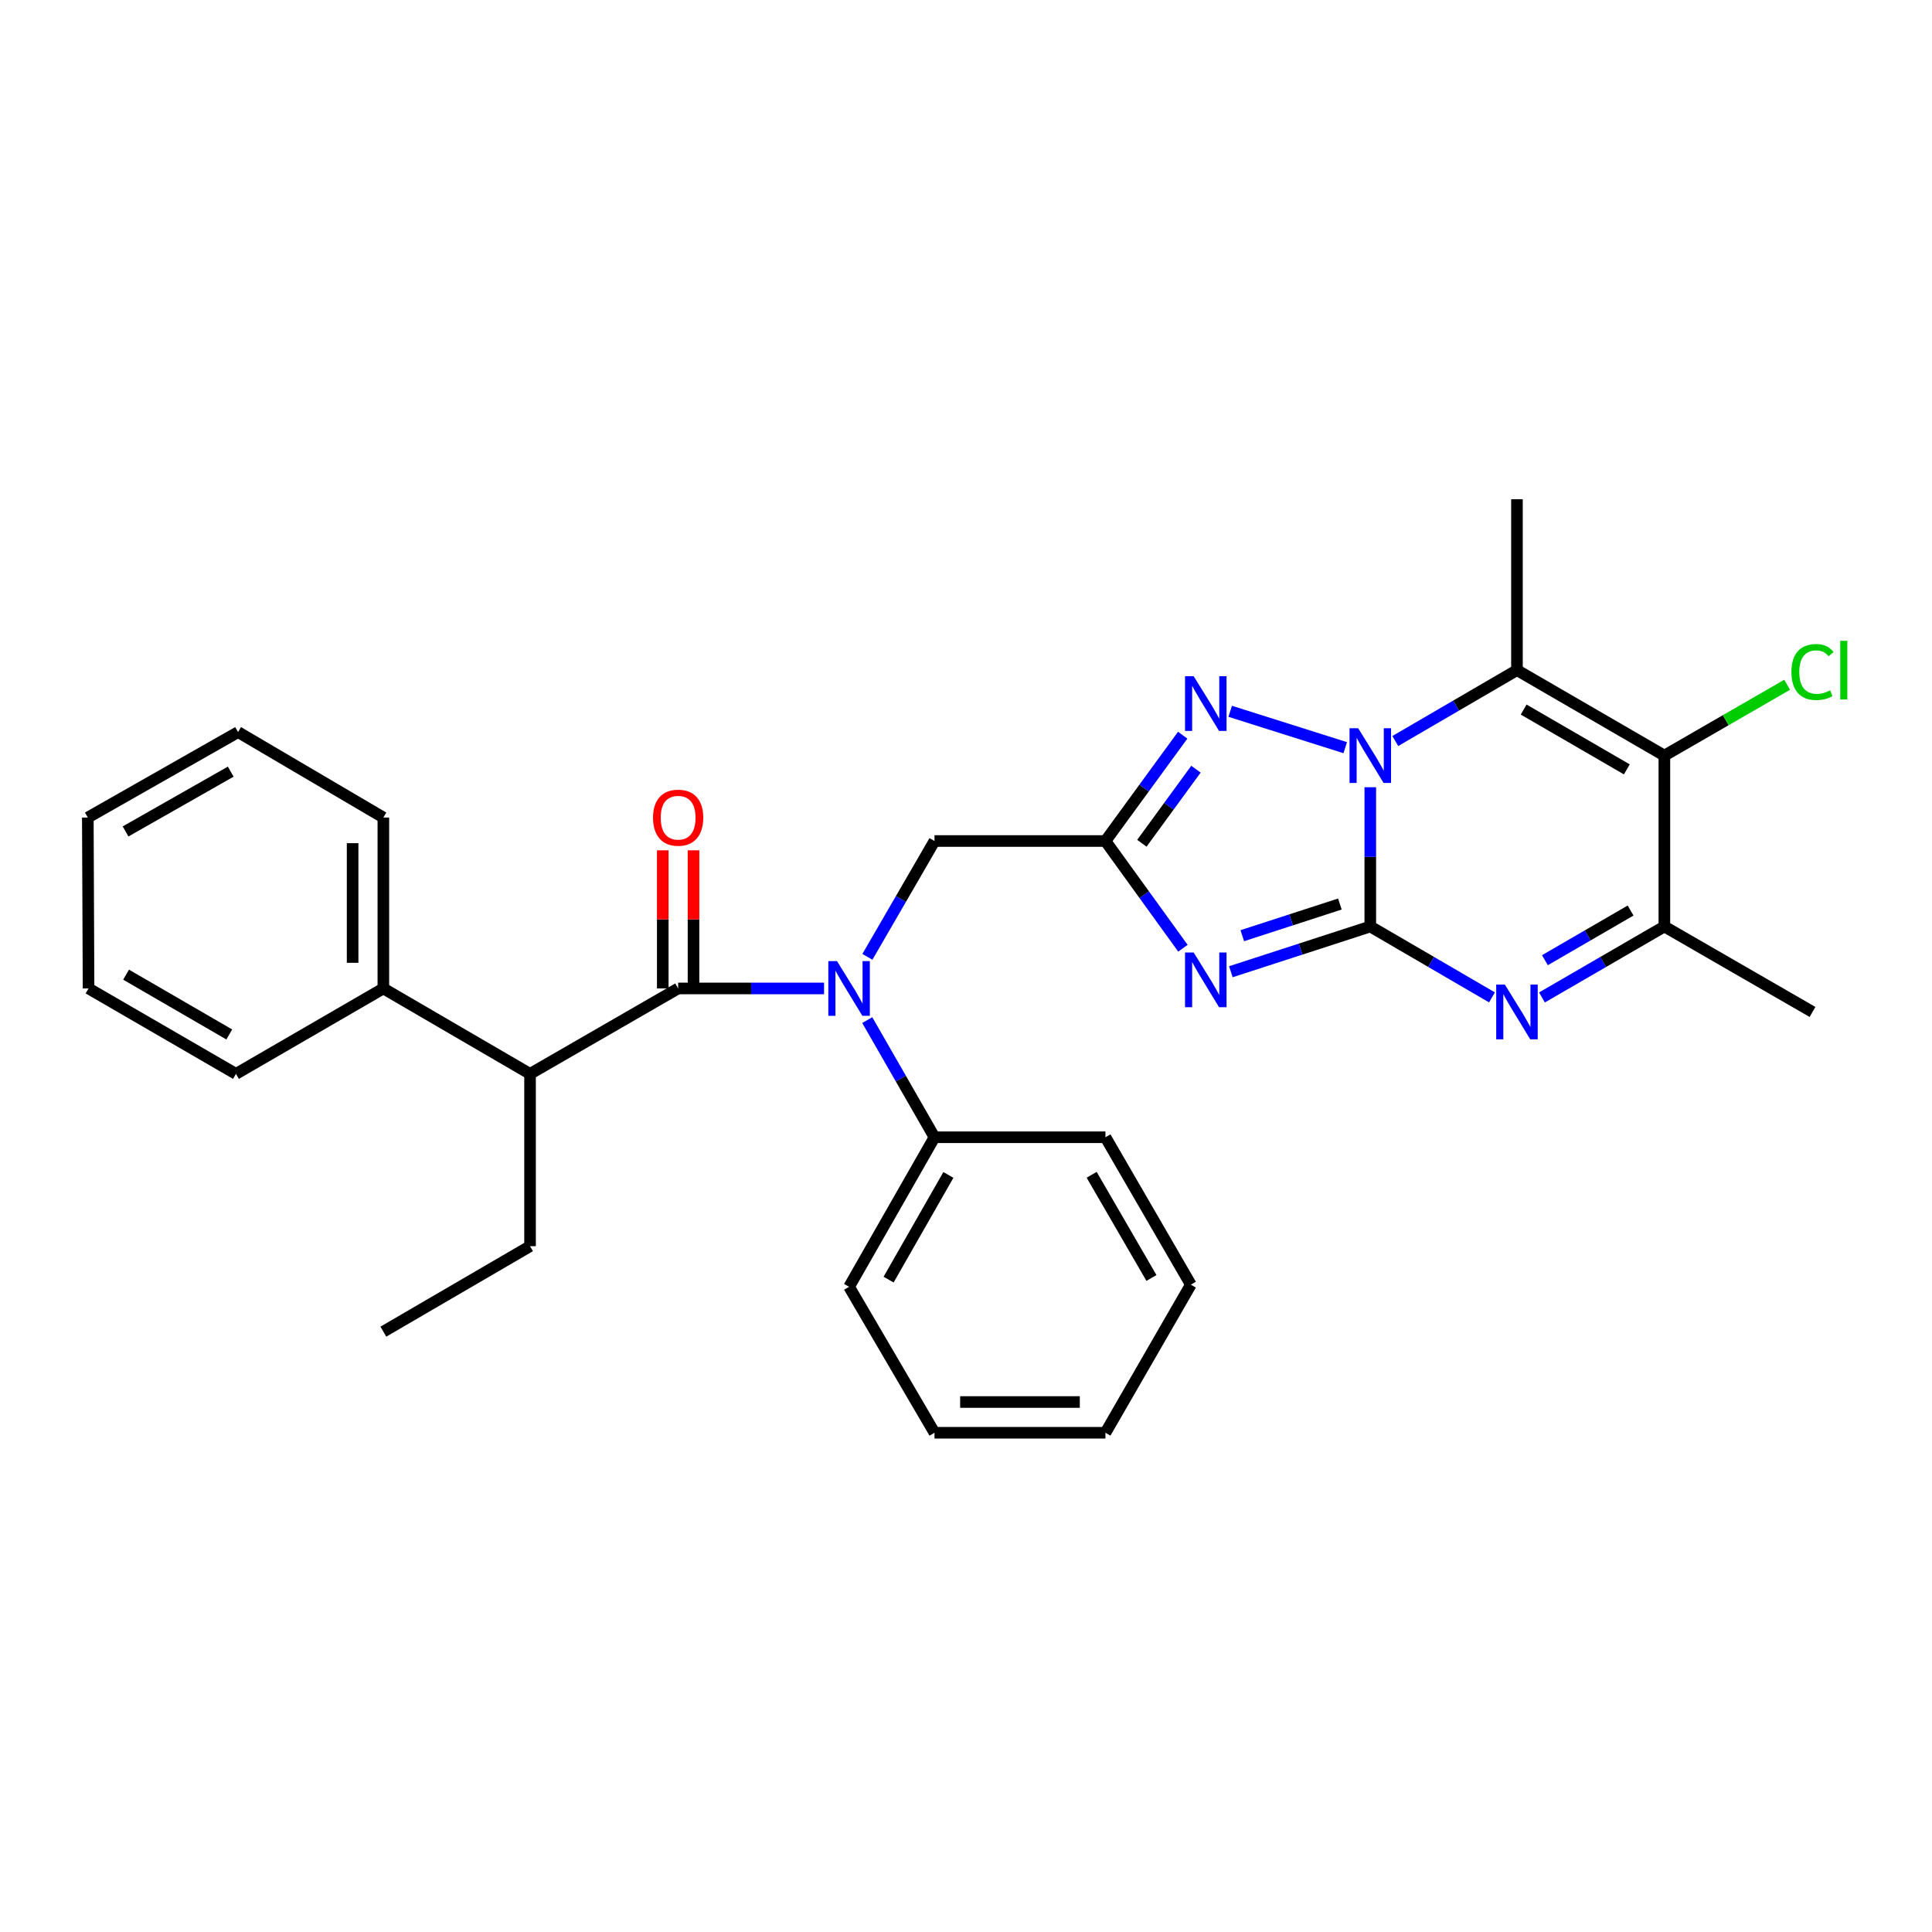 <?xml version='1.0' encoding='iso-8859-1'?>
<svg version='1.1' baseProfile='full'
              xmlns='http://www.w3.org/2000/svg'
                      xmlns:rdkit='http://www.rdkit.org/xml'
                      xmlns:xlink='http://www.w3.org/1999/xlink'
                  xml:space='preserve'
width='1000px' height='1000px' viewBox='0 0 1000 1000'>
<!-- END OF HEADER -->
<rect style='opacity:1.0;fill:#FFFFFF;stroke:none' width='1000' height='1000' x='0' y='0'> </rect>
<path class='bond-0' d='M 709.26,479.549 L 709.26,443.507' style='fill:none;fill-rule:evenodd;stroke:#000000;stroke-width:6px;stroke-linecap:butt;stroke-linejoin:miter;stroke-opacity:1' />
<path class='bond-0' d='M 709.26,443.507 L 709.26,407.466' style='fill:none;fill-rule:evenodd;stroke:#0000FF;stroke-width:6px;stroke-linecap:butt;stroke-linejoin:miter;stroke-opacity:1' />
<path class='bond-1' d='M 709.26,479.549 L 673.176,491.258' style='fill:none;fill-rule:evenodd;stroke:#000000;stroke-width:6px;stroke-linecap:butt;stroke-linejoin:miter;stroke-opacity:1' />
<path class='bond-1' d='M 673.176,491.258 L 637.091,502.968' style='fill:none;fill-rule:evenodd;stroke:#0000FF;stroke-width:6px;stroke-linecap:butt;stroke-linejoin:miter;stroke-opacity:1' />
<path class='bond-1' d='M 693.522,467.923 L 668.263,476.12' style='fill:none;fill-rule:evenodd;stroke:#000000;stroke-width:6px;stroke-linecap:butt;stroke-linejoin:miter;stroke-opacity:1' />
<path class='bond-1' d='M 668.263,476.12 L 643.004,484.317' style='fill:none;fill-rule:evenodd;stroke:#0000FF;stroke-width:6px;stroke-linecap:butt;stroke-linejoin:miter;stroke-opacity:1' />
<path class='bond-3' d='M 709.26,479.549 L 740.75,497.898' style='fill:none;fill-rule:evenodd;stroke:#000000;stroke-width:6px;stroke-linecap:butt;stroke-linejoin:miter;stroke-opacity:1' />
<path class='bond-3' d='M 740.75,497.898 L 772.24,516.247' style='fill:none;fill-rule:evenodd;stroke:#0000FF;stroke-width:6px;stroke-linecap:butt;stroke-linejoin:miter;stroke-opacity:1' />
<path class='bond-2' d='M 722.197,383.556 L 753.687,365.207' style='fill:none;fill-rule:evenodd;stroke:#0000FF;stroke-width:6px;stroke-linecap:butt;stroke-linejoin:miter;stroke-opacity:1' />
<path class='bond-2' d='M 753.687,365.207 L 785.177,346.858' style='fill:none;fill-rule:evenodd;stroke:#000000;stroke-width:6px;stroke-linecap:butt;stroke-linejoin:miter;stroke-opacity:1' />
<path class='bond-5' d='M 696.288,386.992 L 636.745,368.165' style='fill:none;fill-rule:evenodd;stroke:#0000FF;stroke-width:6px;stroke-linecap:butt;stroke-linejoin:miter;stroke-opacity:1' />
<path class='bond-4' d='M 612.279,490.803 L 592.227,463.053' style='fill:none;fill-rule:evenodd;stroke:#0000FF;stroke-width:6px;stroke-linecap:butt;stroke-linejoin:miter;stroke-opacity:1' />
<path class='bond-4' d='M 592.227,463.053 L 572.176,435.304' style='fill:none;fill-rule:evenodd;stroke:#000000;stroke-width:6px;stroke-linecap:butt;stroke-linejoin:miter;stroke-opacity:1' />
<path class='bond-16' d='M 785.177,346.858 L 785.177,258.404' style='fill:none;fill-rule:evenodd;stroke:#000000;stroke-width:6px;stroke-linecap:butt;stroke-linejoin:miter;stroke-opacity:1' />
<path class='bond-31' d='M 785.177,346.858 L 861.474,391.094' style='fill:none;fill-rule:evenodd;stroke:#000000;stroke-width:6px;stroke-linecap:butt;stroke-linejoin:miter;stroke-opacity:1' />
<path class='bond-31' d='M 788.639,367.262 L 842.046,398.227' style='fill:none;fill-rule:evenodd;stroke:#000000;stroke-width:6px;stroke-linecap:butt;stroke-linejoin:miter;stroke-opacity:1' />
<path class='bond-9' d='M 798.122,516.279 L 829.798,497.914' style='fill:none;fill-rule:evenodd;stroke:#0000FF;stroke-width:6px;stroke-linecap:butt;stroke-linejoin:miter;stroke-opacity:1' />
<path class='bond-9' d='M 829.798,497.914 L 861.474,479.549' style='fill:none;fill-rule:evenodd;stroke:#000000;stroke-width:6px;stroke-linecap:butt;stroke-linejoin:miter;stroke-opacity:1' />
<path class='bond-9' d='M 799.642,497.001 L 821.815,484.145' style='fill:none;fill-rule:evenodd;stroke:#0000FF;stroke-width:6px;stroke-linecap:butt;stroke-linejoin:miter;stroke-opacity:1' />
<path class='bond-9' d='M 821.815,484.145 L 843.988,471.29' style='fill:none;fill-rule:evenodd;stroke:#000000;stroke-width:6px;stroke-linecap:butt;stroke-linejoin:miter;stroke-opacity:1' />
<path class='bond-11' d='M 572.176,435.304 L 483.695,435.304' style='fill:none;fill-rule:evenodd;stroke:#000000;stroke-width:6px;stroke-linecap:butt;stroke-linejoin:miter;stroke-opacity:1' />
<path class='bond-30' d='M 572.176,435.304 L 592.171,407.918' style='fill:none;fill-rule:evenodd;stroke:#000000;stroke-width:6px;stroke-linecap:butt;stroke-linejoin:miter;stroke-opacity:1' />
<path class='bond-30' d='M 592.171,407.918 L 612.166,380.533' style='fill:none;fill-rule:evenodd;stroke:#0000FF;stroke-width:6px;stroke-linecap:butt;stroke-linejoin:miter;stroke-opacity:1' />
<path class='bond-30' d='M 591.028,436.473 L 605.025,417.303' style='fill:none;fill-rule:evenodd;stroke:#000000;stroke-width:6px;stroke-linecap:butt;stroke-linejoin:miter;stroke-opacity:1' />
<path class='bond-30' d='M 605.025,417.303 L 619.022,398.133' style='fill:none;fill-rule:evenodd;stroke:#0000FF;stroke-width:6px;stroke-linecap:butt;stroke-linejoin:miter;stroke-opacity:1' />
<path class='bond-6' d='M 861.474,391.094 L 861.474,479.549' style='fill:none;fill-rule:evenodd;stroke:#000000;stroke-width:6px;stroke-linecap:butt;stroke-linejoin:miter;stroke-opacity:1' />
<path class='bond-14' d='M 861.474,391.094 L 893.246,372.765' style='fill:none;fill-rule:evenodd;stroke:#000000;stroke-width:6px;stroke-linecap:butt;stroke-linejoin:miter;stroke-opacity:1' />
<path class='bond-14' d='M 893.246,372.765 L 925.018,354.435' style='fill:none;fill-rule:evenodd;stroke:#00CC00;stroke-width:6px;stroke-linecap:butt;stroke-linejoin:miter;stroke-opacity:1' />
<path class='bond-7' d='M 351.004,511.618 L 388.769,511.618' style='fill:none;fill-rule:evenodd;stroke:#000000;stroke-width:6px;stroke-linecap:butt;stroke-linejoin:miter;stroke-opacity:1' />
<path class='bond-7' d='M 388.769,511.618 L 426.533,511.618' style='fill:none;fill-rule:evenodd;stroke:#0000FF;stroke-width:6px;stroke-linecap:butt;stroke-linejoin:miter;stroke-opacity:1' />
<path class='bond-10' d='M 351.004,511.618 L 274.345,555.837' style='fill:none;fill-rule:evenodd;stroke:#000000;stroke-width:6px;stroke-linecap:butt;stroke-linejoin:miter;stroke-opacity:1' />
<path class='bond-12' d='M 358.962,511.618 L 358.962,475.872' style='fill:none;fill-rule:evenodd;stroke:#000000;stroke-width:6px;stroke-linecap:butt;stroke-linejoin:miter;stroke-opacity:1' />
<path class='bond-12' d='M 358.962,475.872 L 358.962,440.127' style='fill:none;fill-rule:evenodd;stroke:#FF0000;stroke-width:6px;stroke-linecap:butt;stroke-linejoin:miter;stroke-opacity:1' />
<path class='bond-12' d='M 343.046,511.618 L 343.046,475.872' style='fill:none;fill-rule:evenodd;stroke:#000000;stroke-width:6px;stroke-linecap:butt;stroke-linejoin:miter;stroke-opacity:1' />
<path class='bond-12' d='M 343.046,475.872 L 343.046,440.127' style='fill:none;fill-rule:evenodd;stroke:#FF0000;stroke-width:6px;stroke-linecap:butt;stroke-linejoin:miter;stroke-opacity:1' />
<path class='bond-8' d='M 448.965,495.253 L 466.33,465.279' style='fill:none;fill-rule:evenodd;stroke:#0000FF;stroke-width:6px;stroke-linecap:butt;stroke-linejoin:miter;stroke-opacity:1' />
<path class='bond-8' d='M 466.33,465.279 L 483.695,435.304' style='fill:none;fill-rule:evenodd;stroke:#000000;stroke-width:6px;stroke-linecap:butt;stroke-linejoin:miter;stroke-opacity:1' />
<path class='bond-13' d='M 448.887,527.998 L 466.291,558.319' style='fill:none;fill-rule:evenodd;stroke:#0000FF;stroke-width:6px;stroke-linecap:butt;stroke-linejoin:miter;stroke-opacity:1' />
<path class='bond-13' d='M 466.291,558.319 L 483.695,588.64' style='fill:none;fill-rule:evenodd;stroke:#000000;stroke-width:6px;stroke-linecap:butt;stroke-linejoin:miter;stroke-opacity:1' />
<path class='bond-17' d='M 861.474,479.549 L 938.151,523.785' style='fill:none;fill-rule:evenodd;stroke:#000000;stroke-width:6px;stroke-linecap:butt;stroke-linejoin:miter;stroke-opacity:1' />
<path class='bond-15' d='M 274.345,555.837 L 198.428,511.618' style='fill:none;fill-rule:evenodd;stroke:#000000;stroke-width:6px;stroke-linecap:butt;stroke-linejoin:miter;stroke-opacity:1' />
<path class='bond-18' d='M 274.345,555.837 L 274.345,645.025' style='fill:none;fill-rule:evenodd;stroke:#000000;stroke-width:6px;stroke-linecap:butt;stroke-linejoin:miter;stroke-opacity:1' />
<path class='bond-19' d='M 483.695,588.64 L 439.485,666.042' style='fill:none;fill-rule:evenodd;stroke:#000000;stroke-width:6px;stroke-linecap:butt;stroke-linejoin:miter;stroke-opacity:1' />
<path class='bond-19' d='M 490.883,608.144 L 459.937,662.325' style='fill:none;fill-rule:evenodd;stroke:#000000;stroke-width:6px;stroke-linecap:butt;stroke-linejoin:miter;stroke-opacity:1' />
<path class='bond-20' d='M 483.695,588.64 L 572.176,588.64' style='fill:none;fill-rule:evenodd;stroke:#000000;stroke-width:6px;stroke-linecap:butt;stroke-linejoin:miter;stroke-opacity:1' />
<path class='bond-21' d='M 198.428,511.618 L 198.428,423.155' style='fill:none;fill-rule:evenodd;stroke:#000000;stroke-width:6px;stroke-linecap:butt;stroke-linejoin:miter;stroke-opacity:1' />
<path class='bond-21' d='M 182.513,498.349 L 182.513,436.425' style='fill:none;fill-rule:evenodd;stroke:#000000;stroke-width:6px;stroke-linecap:butt;stroke-linejoin:miter;stroke-opacity:1' />
<path class='bond-22' d='M 198.428,511.618 L 122.132,555.837' style='fill:none;fill-rule:evenodd;stroke:#000000;stroke-width:6px;stroke-linecap:butt;stroke-linejoin:miter;stroke-opacity:1' />
<path class='bond-23' d='M 274.345,645.025 L 198.428,689.261' style='fill:none;fill-rule:evenodd;stroke:#000000;stroke-width:6px;stroke-linecap:butt;stroke-linejoin:miter;stroke-opacity:1' />
<path class='bond-27' d='M 439.485,666.042 L 483.695,741.596' style='fill:none;fill-rule:evenodd;stroke:#000000;stroke-width:6px;stroke-linecap:butt;stroke-linejoin:miter;stroke-opacity:1' />
<path class='bond-24' d='M 572.176,588.64 L 616.385,664.937' style='fill:none;fill-rule:evenodd;stroke:#000000;stroke-width:6px;stroke-linecap:butt;stroke-linejoin:miter;stroke-opacity:1' />
<path class='bond-24' d='M 565.036,608.064 L 595.983,661.472' style='fill:none;fill-rule:evenodd;stroke:#000000;stroke-width:6px;stroke-linecap:butt;stroke-linejoin:miter;stroke-opacity:1' />
<path class='bond-25' d='M 198.428,423.155 L 123.228,378.928' style='fill:none;fill-rule:evenodd;stroke:#000000;stroke-width:6px;stroke-linecap:butt;stroke-linejoin:miter;stroke-opacity:1' />
<path class='bond-26' d='M 122.132,555.837 L 45.835,511.618' style='fill:none;fill-rule:evenodd;stroke:#000000;stroke-width:6px;stroke-linecap:butt;stroke-linejoin:miter;stroke-opacity:1' />
<path class='bond-26' d='M 118.668,535.434 L 65.26,504.481' style='fill:none;fill-rule:evenodd;stroke:#000000;stroke-width:6px;stroke-linecap:butt;stroke-linejoin:miter;stroke-opacity:1' />
<path class='bond-28' d='M 616.385,664.937 L 572.176,741.596' style='fill:none;fill-rule:evenodd;stroke:#000000;stroke-width:6px;stroke-linecap:butt;stroke-linejoin:miter;stroke-opacity:1' />
<path class='bond-33' d='M 123.228,378.928 L 45.455,423.155' style='fill:none;fill-rule:evenodd;stroke:#000000;stroke-width:6px;stroke-linecap:butt;stroke-linejoin:miter;stroke-opacity:1' />
<path class='bond-33' d='M 119.429,399.397 L 64.988,430.356' style='fill:none;fill-rule:evenodd;stroke:#000000;stroke-width:6px;stroke-linecap:butt;stroke-linejoin:miter;stroke-opacity:1' />
<path class='bond-29' d='M 45.835,511.618 L 45.455,423.155' style='fill:none;fill-rule:evenodd;stroke:#000000;stroke-width:6px;stroke-linecap:butt;stroke-linejoin:miter;stroke-opacity:1' />
<path class='bond-32' d='M 483.695,741.596 L 572.176,741.596' style='fill:none;fill-rule:evenodd;stroke:#000000;stroke-width:6px;stroke-linecap:butt;stroke-linejoin:miter;stroke-opacity:1' />
<path class='bond-32' d='M 496.967,725.681 L 558.903,725.681' style='fill:none;fill-rule:evenodd;stroke:#000000;stroke-width:6px;stroke-linecap:butt;stroke-linejoin:miter;stroke-opacity:1' />
<path  class='atom-1' d='M 703 376.934
L 712.28 391.934
Q 713.2 393.414, 714.68 396.094
Q 716.16 398.774, 716.24 398.934
L 716.24 376.934
L 720 376.934
L 720 405.254
L 716.12 405.254
L 706.16 388.854
Q 705 386.934, 703.76 384.734
Q 702.56 382.534, 702.2 381.854
L 702.2 405.254
L 698.52 405.254
L 698.52 376.934
L 703 376.934
' fill='#0000FF'/>
<path  class='atom-2' d='M 617.853 493.02
L 627.133 508.02
Q 628.053 509.5, 629.533 512.18
Q 631.013 514.86, 631.093 515.02
L 631.093 493.02
L 634.853 493.02
L 634.853 521.34
L 630.973 521.34
L 621.013 504.94
Q 619.853 503.02, 618.613 500.82
Q 617.413 498.62, 617.053 497.94
L 617.053 521.34
L 613.373 521.34
L 613.373 493.02
L 617.853 493.02
' fill='#0000FF'/>
<path  class='atom-4' d='M 778.917 509.625
L 788.197 524.625
Q 789.117 526.105, 790.597 528.785
Q 792.077 531.465, 792.157 531.625
L 792.157 509.625
L 795.917 509.625
L 795.917 537.945
L 792.037 537.945
L 782.077 521.545
Q 780.917 519.625, 779.677 517.425
Q 778.477 515.225, 778.117 514.545
L 778.117 537.945
L 774.437 537.945
L 774.437 509.625
L 778.917 509.625
' fill='#0000FF'/>
<path  class='atom-6' d='M 617.853 350.011
L 627.133 365.011
Q 628.053 366.491, 629.533 369.171
Q 631.013 371.851, 631.093 372.011
L 631.093 350.011
L 634.853 350.011
L 634.853 378.331
L 630.973 378.331
L 621.013 361.931
Q 619.853 360.011, 618.613 357.811
Q 617.413 355.611, 617.053 354.931
L 617.053 378.331
L 613.373 378.331
L 613.373 350.011
L 617.853 350.011
' fill='#0000FF'/>
<path  class='atom-9' d='M 433.225 497.458
L 442.505 512.458
Q 443.425 513.938, 444.905 516.618
Q 446.385 519.298, 446.465 519.458
L 446.465 497.458
L 450.225 497.458
L 450.225 525.778
L 446.345 525.778
L 436.385 509.378
Q 435.225 507.458, 433.985 505.258
Q 432.785 503.058, 432.425 502.378
L 432.425 525.778
L 428.745 525.778
L 428.745 497.458
L 433.225 497.458
' fill='#0000FF'/>
<path  class='atom-13' d='M 338.004 423.235
Q 338.004 416.435, 341.364 412.635
Q 344.724 408.835, 351.004 408.835
Q 357.284 408.835, 360.644 412.635
Q 364.004 416.435, 364.004 423.235
Q 364.004 430.115, 360.604 434.035
Q 357.204 437.915, 351.004 437.915
Q 344.764 437.915, 341.364 434.035
Q 338.004 430.155, 338.004 423.235
M 351.004 434.715
Q 355.324 434.715, 357.644 431.835
Q 360.004 428.915, 360.004 423.235
Q 360.004 417.675, 357.644 414.875
Q 355.324 412.035, 351.004 412.035
Q 346.684 412.035, 344.324 414.835
Q 342.004 417.635, 342.004 423.235
Q 342.004 428.955, 344.324 431.835
Q 346.684 434.715, 351.004 434.715
' fill='#FF0000'/>
<path  class='atom-15' d='M 927.231 347.838
Q 927.231 340.798, 930.511 337.118
Q 933.831 333.398, 940.111 333.398
Q 945.951 333.398, 949.071 337.518
L 946.431 339.678
Q 944.151 336.678, 940.111 336.678
Q 935.831 336.678, 933.551 339.558
Q 931.311 342.398, 931.311 347.838
Q 931.311 353.438, 933.631 356.318
Q 935.991 359.198, 940.551 359.198
Q 943.671 359.198, 947.311 357.318
L 948.431 360.318
Q 946.951 361.278, 944.711 361.838
Q 942.471 362.398, 939.991 362.398
Q 933.831 362.398, 930.511 358.638
Q 927.231 354.878, 927.231 347.838
' fill='#00CC00'/>
<path  class='atom-15' d='M 952.511 331.678
L 956.191 331.678
L 956.191 362.038
L 952.511 362.038
L 952.511 331.678
' fill='#00CC00'/>
</svg>
